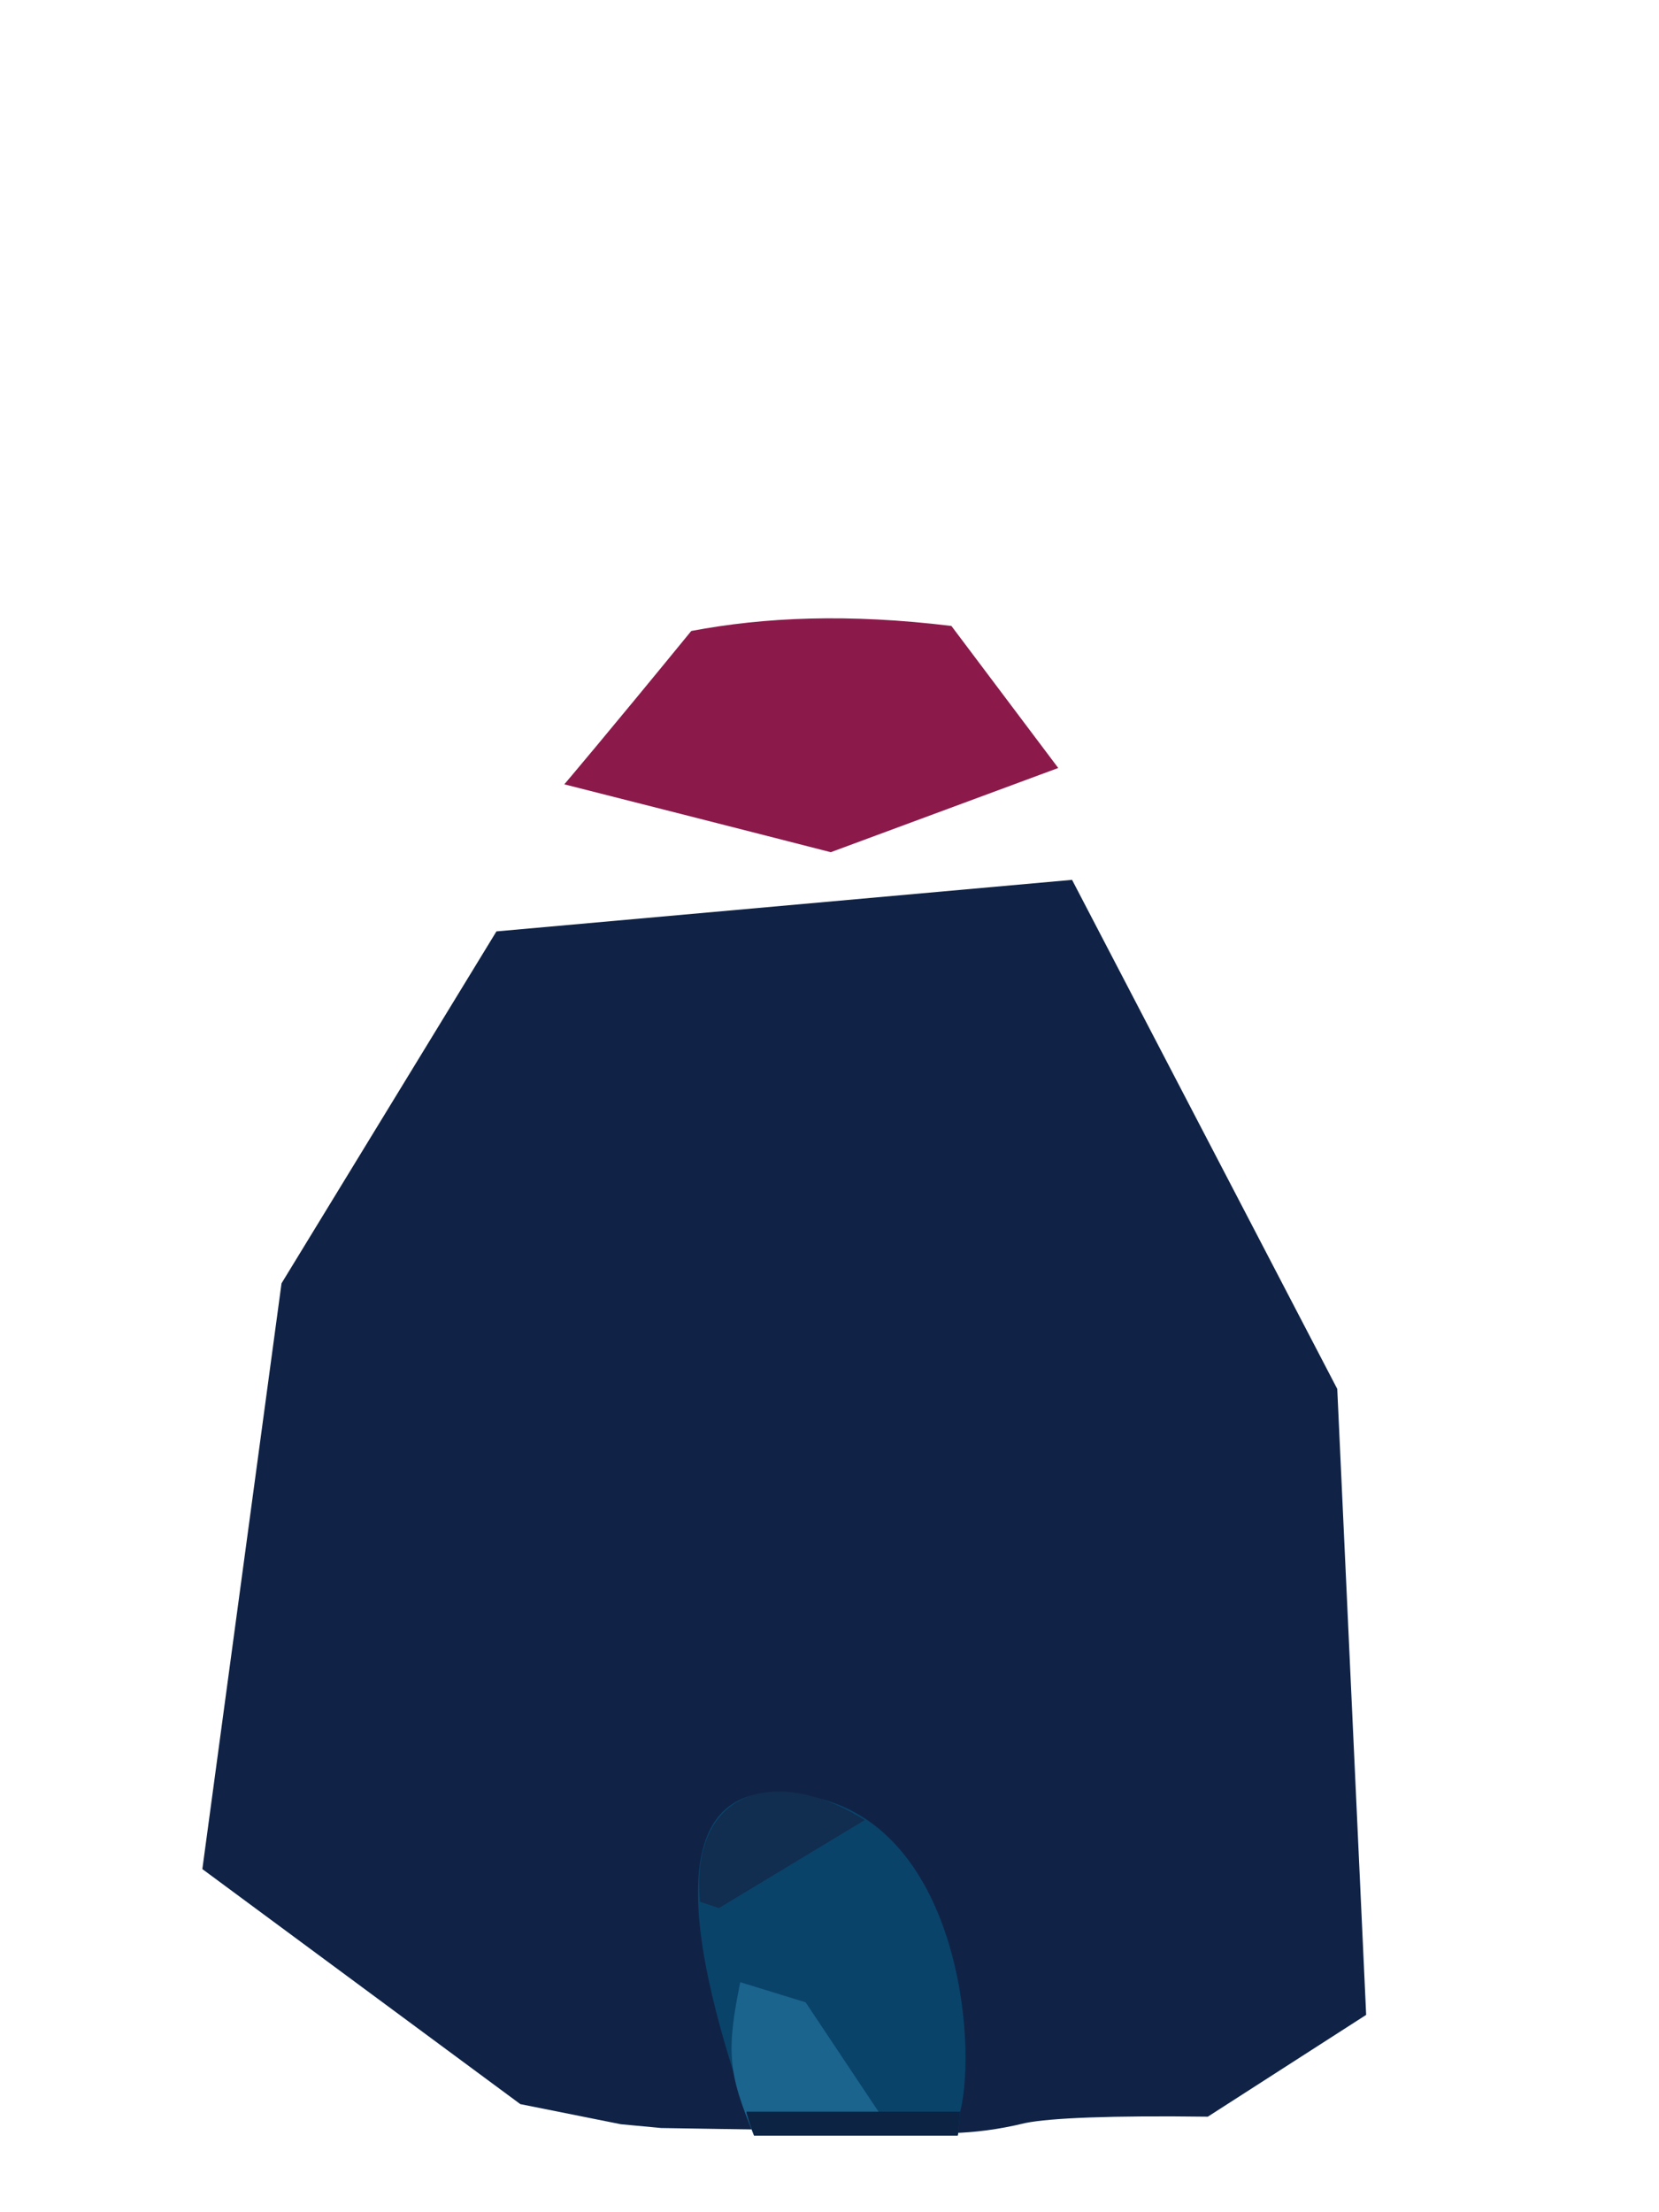 <?xml version="1.0" encoding="UTF-8"?><svg width="1320px" height="1760px" viewBox="0 0 1320 1760" version="1.1" xmlns="http://www.w3.org/2000/svg" xmlns:xlink="http://www.w3.org/1999/xlink"><defs></defs><g transform=" translate(161,492)" id="id-109992"><path d=" M 557,1204 C 503,1203 420,1202 365,1201 L 333,1198 L 253,1182 L 0,995 L 63,529 L 234,249 L 692,208 L 903,613 L 926,1111 L 800,1192 C 723,1191 675,1193 655,1197 C 610,1208 580,1205 557,1204 Z" fill="#102346" id="id-109993"></path><path d=" M 288,132 C 430,168 500,186 500,186 L 681,119 L 596,6 C 514,-4 447,-1 389,10 C 322,92 288,132 288,132 Z" fill="#8B1A4B" id="id-109994"></path><path d=" M 604,1189 C 602,1200 601,1207 601,1207 L 439,1207 C 417,1138 332,907 482,937 C 601,958 617,1132 604,1189 Z" fill="#102346" id="id-109993"></path><path d=" M 540,1192 L 520,1207 L 439,1207 C 419,1159 418,1140 429,1085 L 480,1102 L 538,1189 L 540,1192 Z" fill="#1A648E" id="id-109993"></path><path d=" M 604,1189 C 602,1200 601,1207 601,1207 L 439,1207 C 439,1207 436,1200 433,1190 L 433,1189 L 604,1189 Z" fill="#0D2344" id="id-109993"></path><path d=" M 527,957 L 411,1026 L 396,1022 C 388,931 457,912 527,957 Z" fill="#112D4F" id="id-109993"></path><g transform=" translate(388,929)" id="id-109993"><path d=" M 215,259 C 214,271 213,277 213,277 L 51,277 C 28,208 -57,-23 94,8 C 213,29 229,203 215,259 Z" fill="#09436A"></path><path d=" M 152,263 L 132,277 L 51,277 C 30,229 29,210 40,156 L 92,172 L 150,259 L 152,263 Z" fill="#1A648E"></path><path d=" M 215,259 C 214,271 213,277 213,277 L 51,277 C 51,277 48,271 45,260 L 45,259 L 215,259 Z" fill="#0D2344"></path><path d=" M 139,27 L 23,97 L 8,92 C 0,2 69,-17 139,27 Z" fill="#112D4F"></path></g></g></svg>